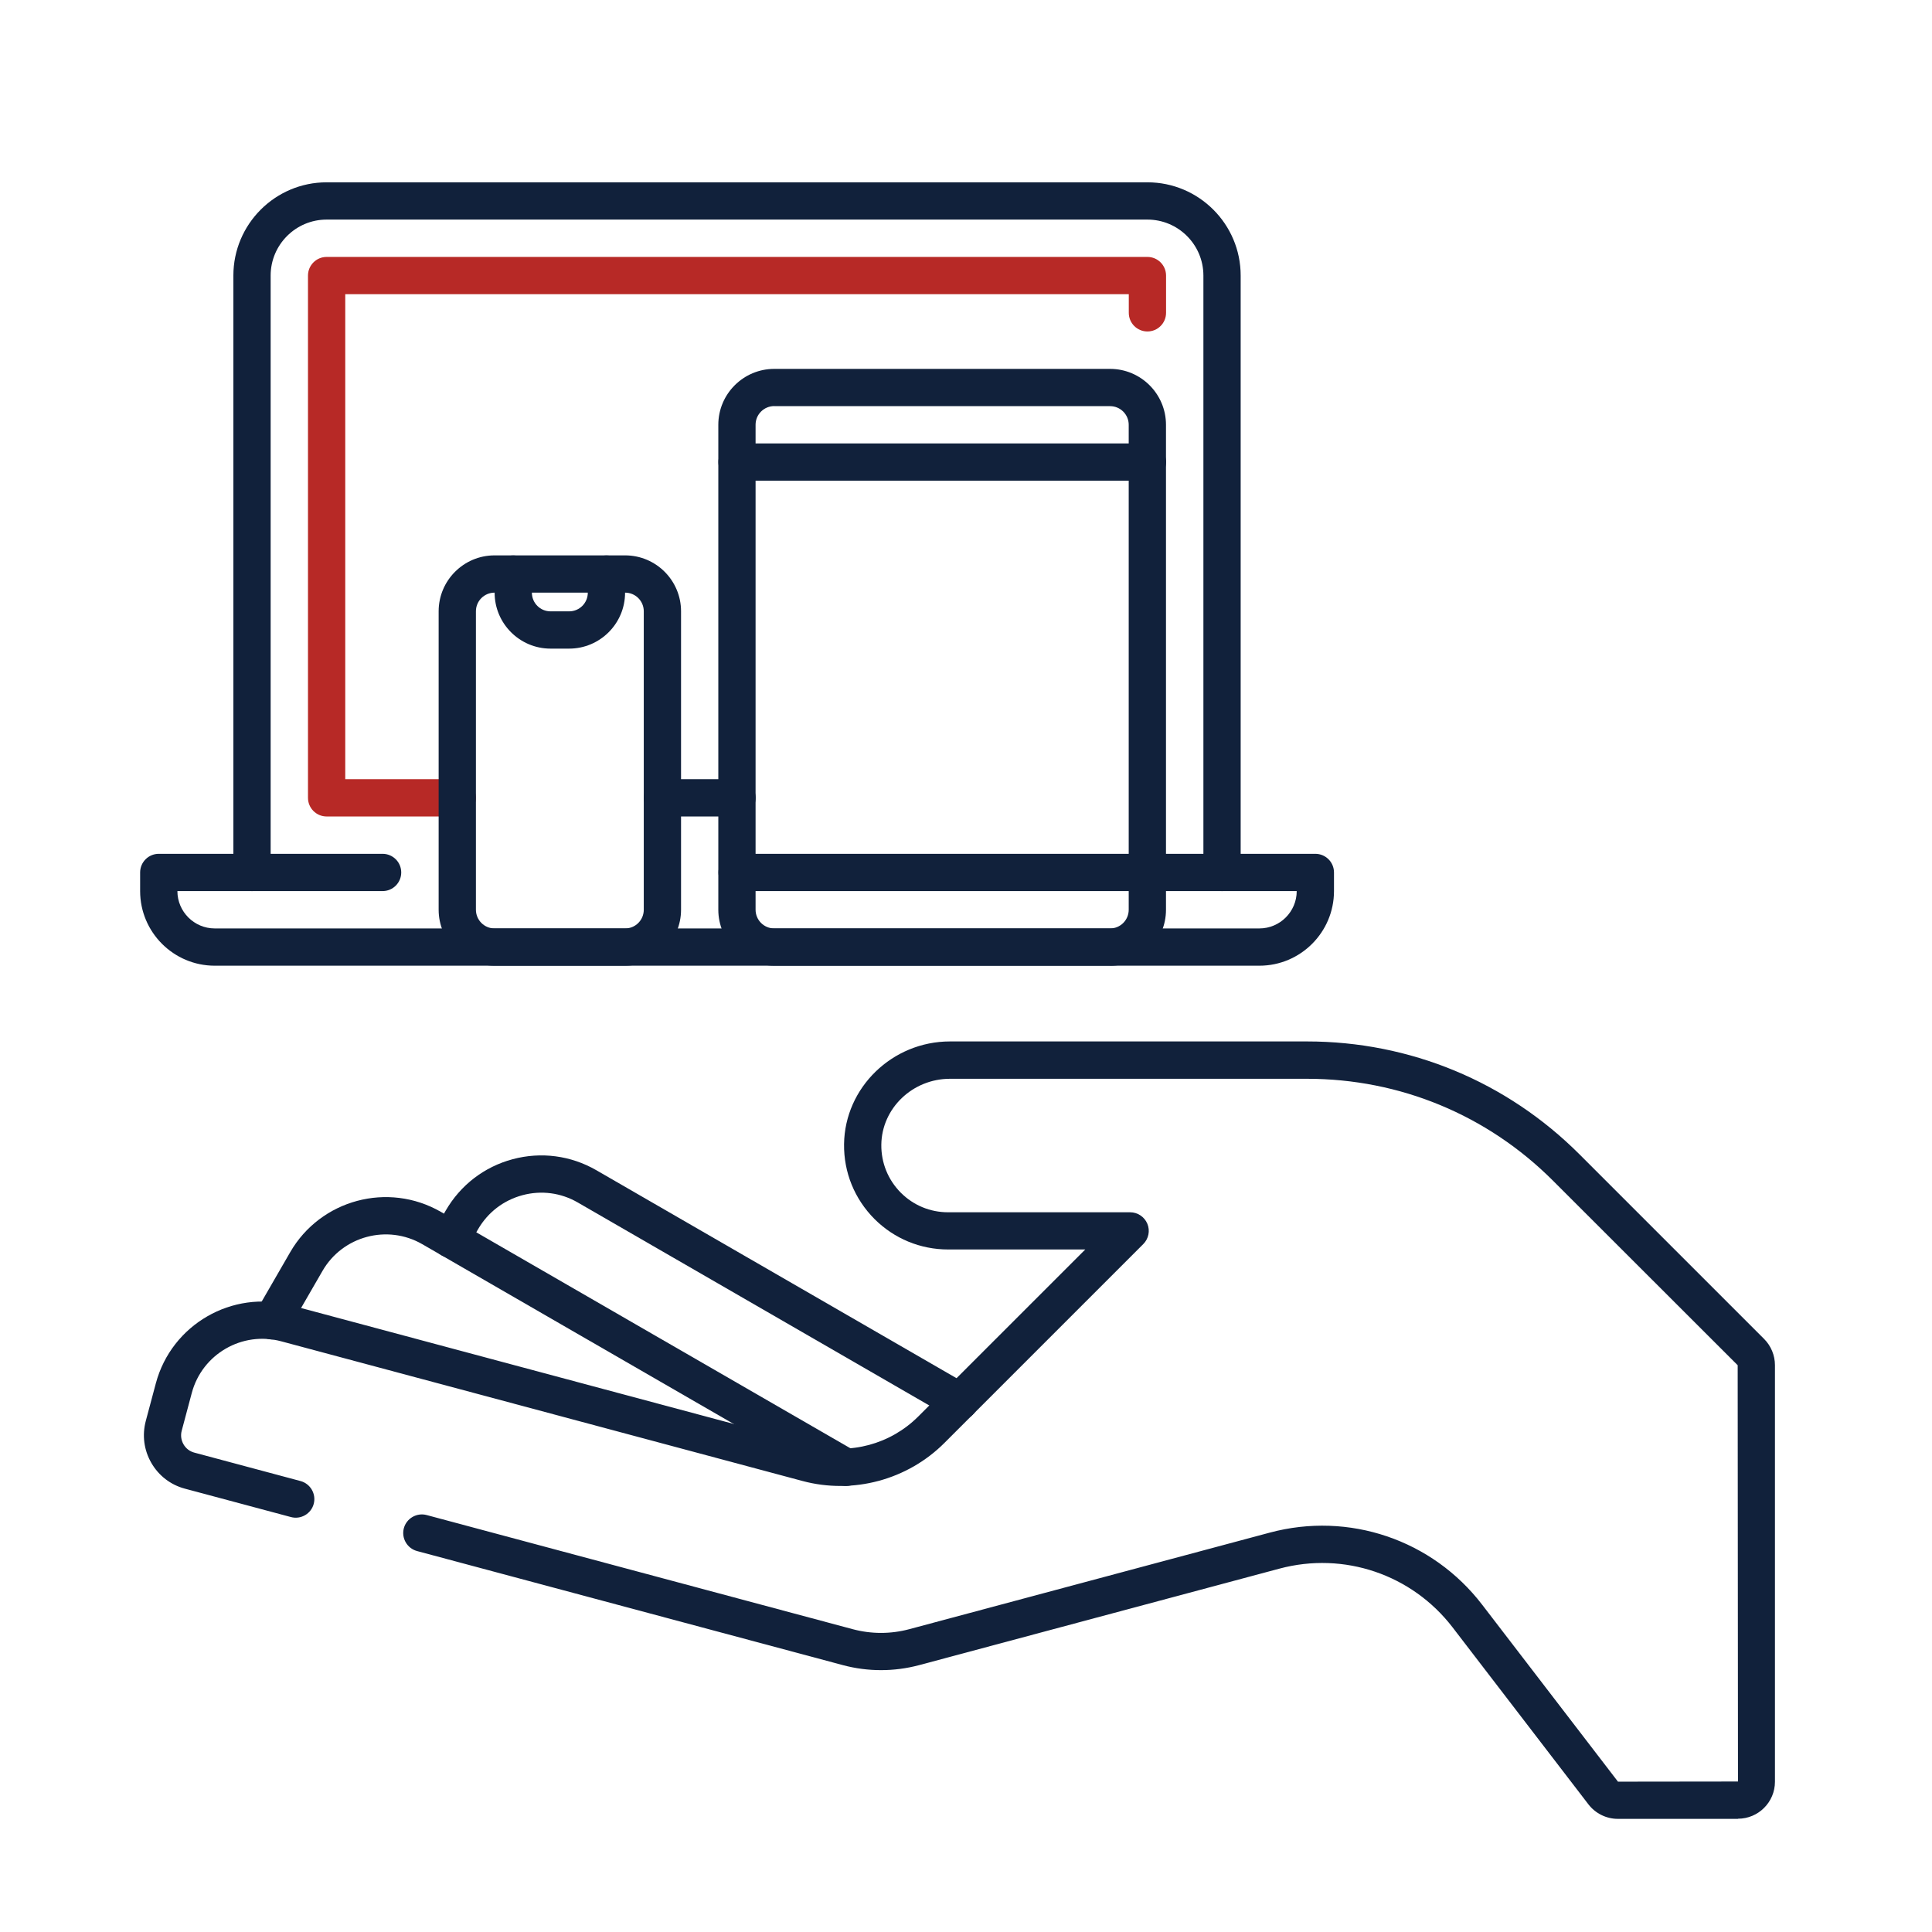 <?xml version="1.0" encoding="UTF-8"?> <svg xmlns="http://www.w3.org/2000/svg" id="Blau" viewBox="0 0 259.2 259.2"><defs><style>.cls-1{fill:#11213b;}.cls-2{fill:#b72926;}</style></defs><path class="cls-1" d="m128.75,190.52c-.42,0-.85-.11-1.25-.33l-49.98-28.86c-2.26-1.31-4.9-1.66-7.43-.98-2.53.68-4.64,2.3-5.95,4.56l-1.49,2.58c-.69,1.2-2.22,1.61-3.42.92-1.2-.69-1.61-2.22-.92-3.42l1.49-2.58c1.98-3.42,5.17-5.87,8.98-6.89,3.81-1.02,7.8-.5,11.23,1.48l49.98,28.86c1.2.69,1.61,2.22.92,3.42-.46.8-1.3,1.25-2.17,1.25Z"></path><path class="cls-1" d="m113.52,199.36c-.42,0-.85-.11-1.25-.33l-55.62-32.11c-4.68-2.7-10.68-1.09-13.38,3.58l-4.59,7.95c-.69,1.2-2.22,1.61-3.42.92-1.2-.69-1.61-2.22-.92-3.42l4.59-7.95c4.08-7.07,13.14-9.49,20.21-5.42l55.62,32.11c1.2.69,1.61,2.22.92,3.42-.46.8-1.3,1.25-2.17,1.25Z"></path><path class="cls-1" d="m233.17,244.02h-16.13c-1.53,0-3-.73-3.93-1.94l-18.22-23.74c-5.46-7.11-14.58-10.21-23.24-7.89l-48.35,12.95c-3.34.89-6.87.89-10.2,0l-57.15-15.31c-1.33-.36-2.12-1.73-1.77-3.06.36-1.33,1.73-2.12,3.06-1.77l57.15,15.31c2.49.67,5.12.67,7.61,0l48.35-12.95c10.62-2.85,21.81.95,28.5,9.67l18.22,23.74,16.1-.02-.04-55.85-24.78-24.76c-8.82-8.82-20.54-13.67-33-13.67h-47.9c-5.02,0-9.15,3.96-9.21,8.83-.03,2.44.9,4.73,2.62,6.46,1.69,1.69,3.94,2.62,6.33,2.62h24.43c1.01,0,1.92.61,2.31,1.54.39.93.17,2.01-.54,2.72l-26.69,26.69c-4.96,4.96-12.26,6.92-19.04,5.1l-69.94-18.74c-5.22-1.4-10.6,1.71-11.99,6.93l-1.35,5.06c-.17.62-.08,1.28.24,1.83.32.56.84.96,1.47,1.12l14.23,3.81c1.33.36,2.12,1.73,1.77,3.06s-1.73,2.13-3.06,1.77l-14.23-3.81c-1.91-.51-3.51-1.74-4.5-3.46-.99-1.72-1.25-3.71-.74-5.63l1.35-5.05c2.11-7.88,10.24-12.57,18.12-10.46l69.94,18.74c5.06,1.36,10.5-.1,14.21-3.81l22.42-22.42h-18.4c-3.72,0-7.23-1.45-9.87-4.08-2.69-2.7-4.14-6.27-4.09-10.06.1-7.59,6.48-13.77,14.21-13.77h47.9c13.8,0,26.78,5.38,36.54,15.13l24.79,24.79c.92.92,1.45,2.2,1.45,3.51v55.89c0,2.73-2.22,4.96-4.96,4.96Z"></path><g id="g955"><g id="g961"><path class="cls-1" d="m163.95,119.55c-1.38,0-2.5-1.12-2.5-2.5V36.97c0-4.14-3.37-7.51-7.51-7.51H43.82c-4.14,0-7.51,3.37-7.51,7.51v80.08c0,1.38-1.12,2.5-2.5,2.5s-2.5-1.12-2.5-2.5V36.97c0-6.9,5.61-12.51,12.51-12.51h110.12c6.9,0,12.51,5.61,12.51,12.51v80.08c0,1.38-1.12,2.5-2.5,2.5Z"></path></g><g id="g965"><path class="cls-1" d="m168.96,129.56H28.81c-5.52,0-10.01-4.49-10.01-10.01v-2.5c0-1.38,1.12-2.5,2.5-2.5h30.03c1.38,0,2.5,1.12,2.5,2.5s-1.12,2.5-2.5,2.5h-27.53c0,2.76,2.25,5.01,5.01,5.01h140.15c2.76,0,5.01-2.25,5.01-5.01h0s-75.08,0-75.08,0c-1.38,0-2.5-1.12-2.5-2.5s1.12-2.5,2.5-2.5h77.58c1.38,0,2.5,1.12,2.5,2.5v2.5c0,5.52-4.49,10.01-10.01,10.01Z"></path></g><g id="g969"><path class="cls-2" d="m61.34,109.54h-17.52c-1.38,0-2.5-1.12-2.5-2.5V36.97c0-1.38,1.12-2.5,2.5-2.5h110.12c1.38,0,2.5,1.12,2.5,2.5v5c0,1.38-1.12,2.5-2.5,2.5s-2.5-1.12-2.5-2.5v-2.5H46.32v65.07h15.02c1.38,0,2.5,1.12,2.5,2.5s-1.12,2.5-2.5,2.5Z"></path></g><g id="g973"><path class="cls-1" d="m98.88,109.54h-10.01c-1.38,0-2.5-1.12-2.5-2.5s1.12-2.5,2.5-2.5h10.01c1.38,0,2.5,1.12,2.5,2.5s-1.12,2.5-2.5,2.5Z"></path></g><g id="g977"><path class="cls-1" d="m148.93,129.56h-45.05c-4.14,0-7.51-3.37-7.51-7.51V56.99c0-4.14,3.37-7.5,7.51-7.5h45.05c4.14,0,7.5,3.37,7.5,7.5v65.07c0,4.14-3.37,7.51-7.5,7.51Zm-45.05-75.08c-1.38,0-2.51,1.12-2.51,2.5v65.07c0,1.38,1.12,2.51,2.51,2.51h45.05c1.38,0,2.5-1.12,2.5-2.51V56.99c0-1.38-1.12-2.5-2.5-2.5h-45.05Z"></path></g><g id="g981"><path class="cls-1" d="m153.94,64.49h-55.06c-1.38,0-2.5-1.12-2.5-2.5s1.12-2.5,2.5-2.5h55.06c1.38,0,2.5,1.12,2.5,2.5s-1.12,2.5-2.5,2.5Z"></path></g><g id="g985"><path class="cls-1" d="m83.87,129.56h-17.52c-4.14,0-7.5-3.37-7.5-7.51v-40.04c0-4.14,3.37-7.5,7.5-7.5h17.52c4.14,0,7.5,3.37,7.5,7.5v40.04c0,4.14-3.37,7.51-7.5,7.51Zm-17.52-50.05c-1.38,0-2.5,1.12-2.5,2.5v40.04c0,1.38,1.12,2.51,2.5,2.51h17.52c1.38,0,2.5-1.12,2.5-2.51v-40.04c0-1.38-1.12-2.5-2.5-2.5h-17.52Z"></path></g><g id="g989"><path class="cls-1" d="m76.36,87.02h-2.5c-4.14,0-7.5-3.37-7.5-7.5v-2.5c0-1.38,1.12-2.5,2.5-2.5s2.5,1.12,2.5,2.5v2.5c0,1.38,1.12,2.5,2.5,2.5h2.5c1.38,0,2.5-1.12,2.5-2.5v-2.5c0-1.38,1.12-2.5,2.5-2.5s2.5,1.12,2.5,2.5v2.5c0,4.14-3.37,7.5-7.5,7.5Z"></path></g></g></svg> 